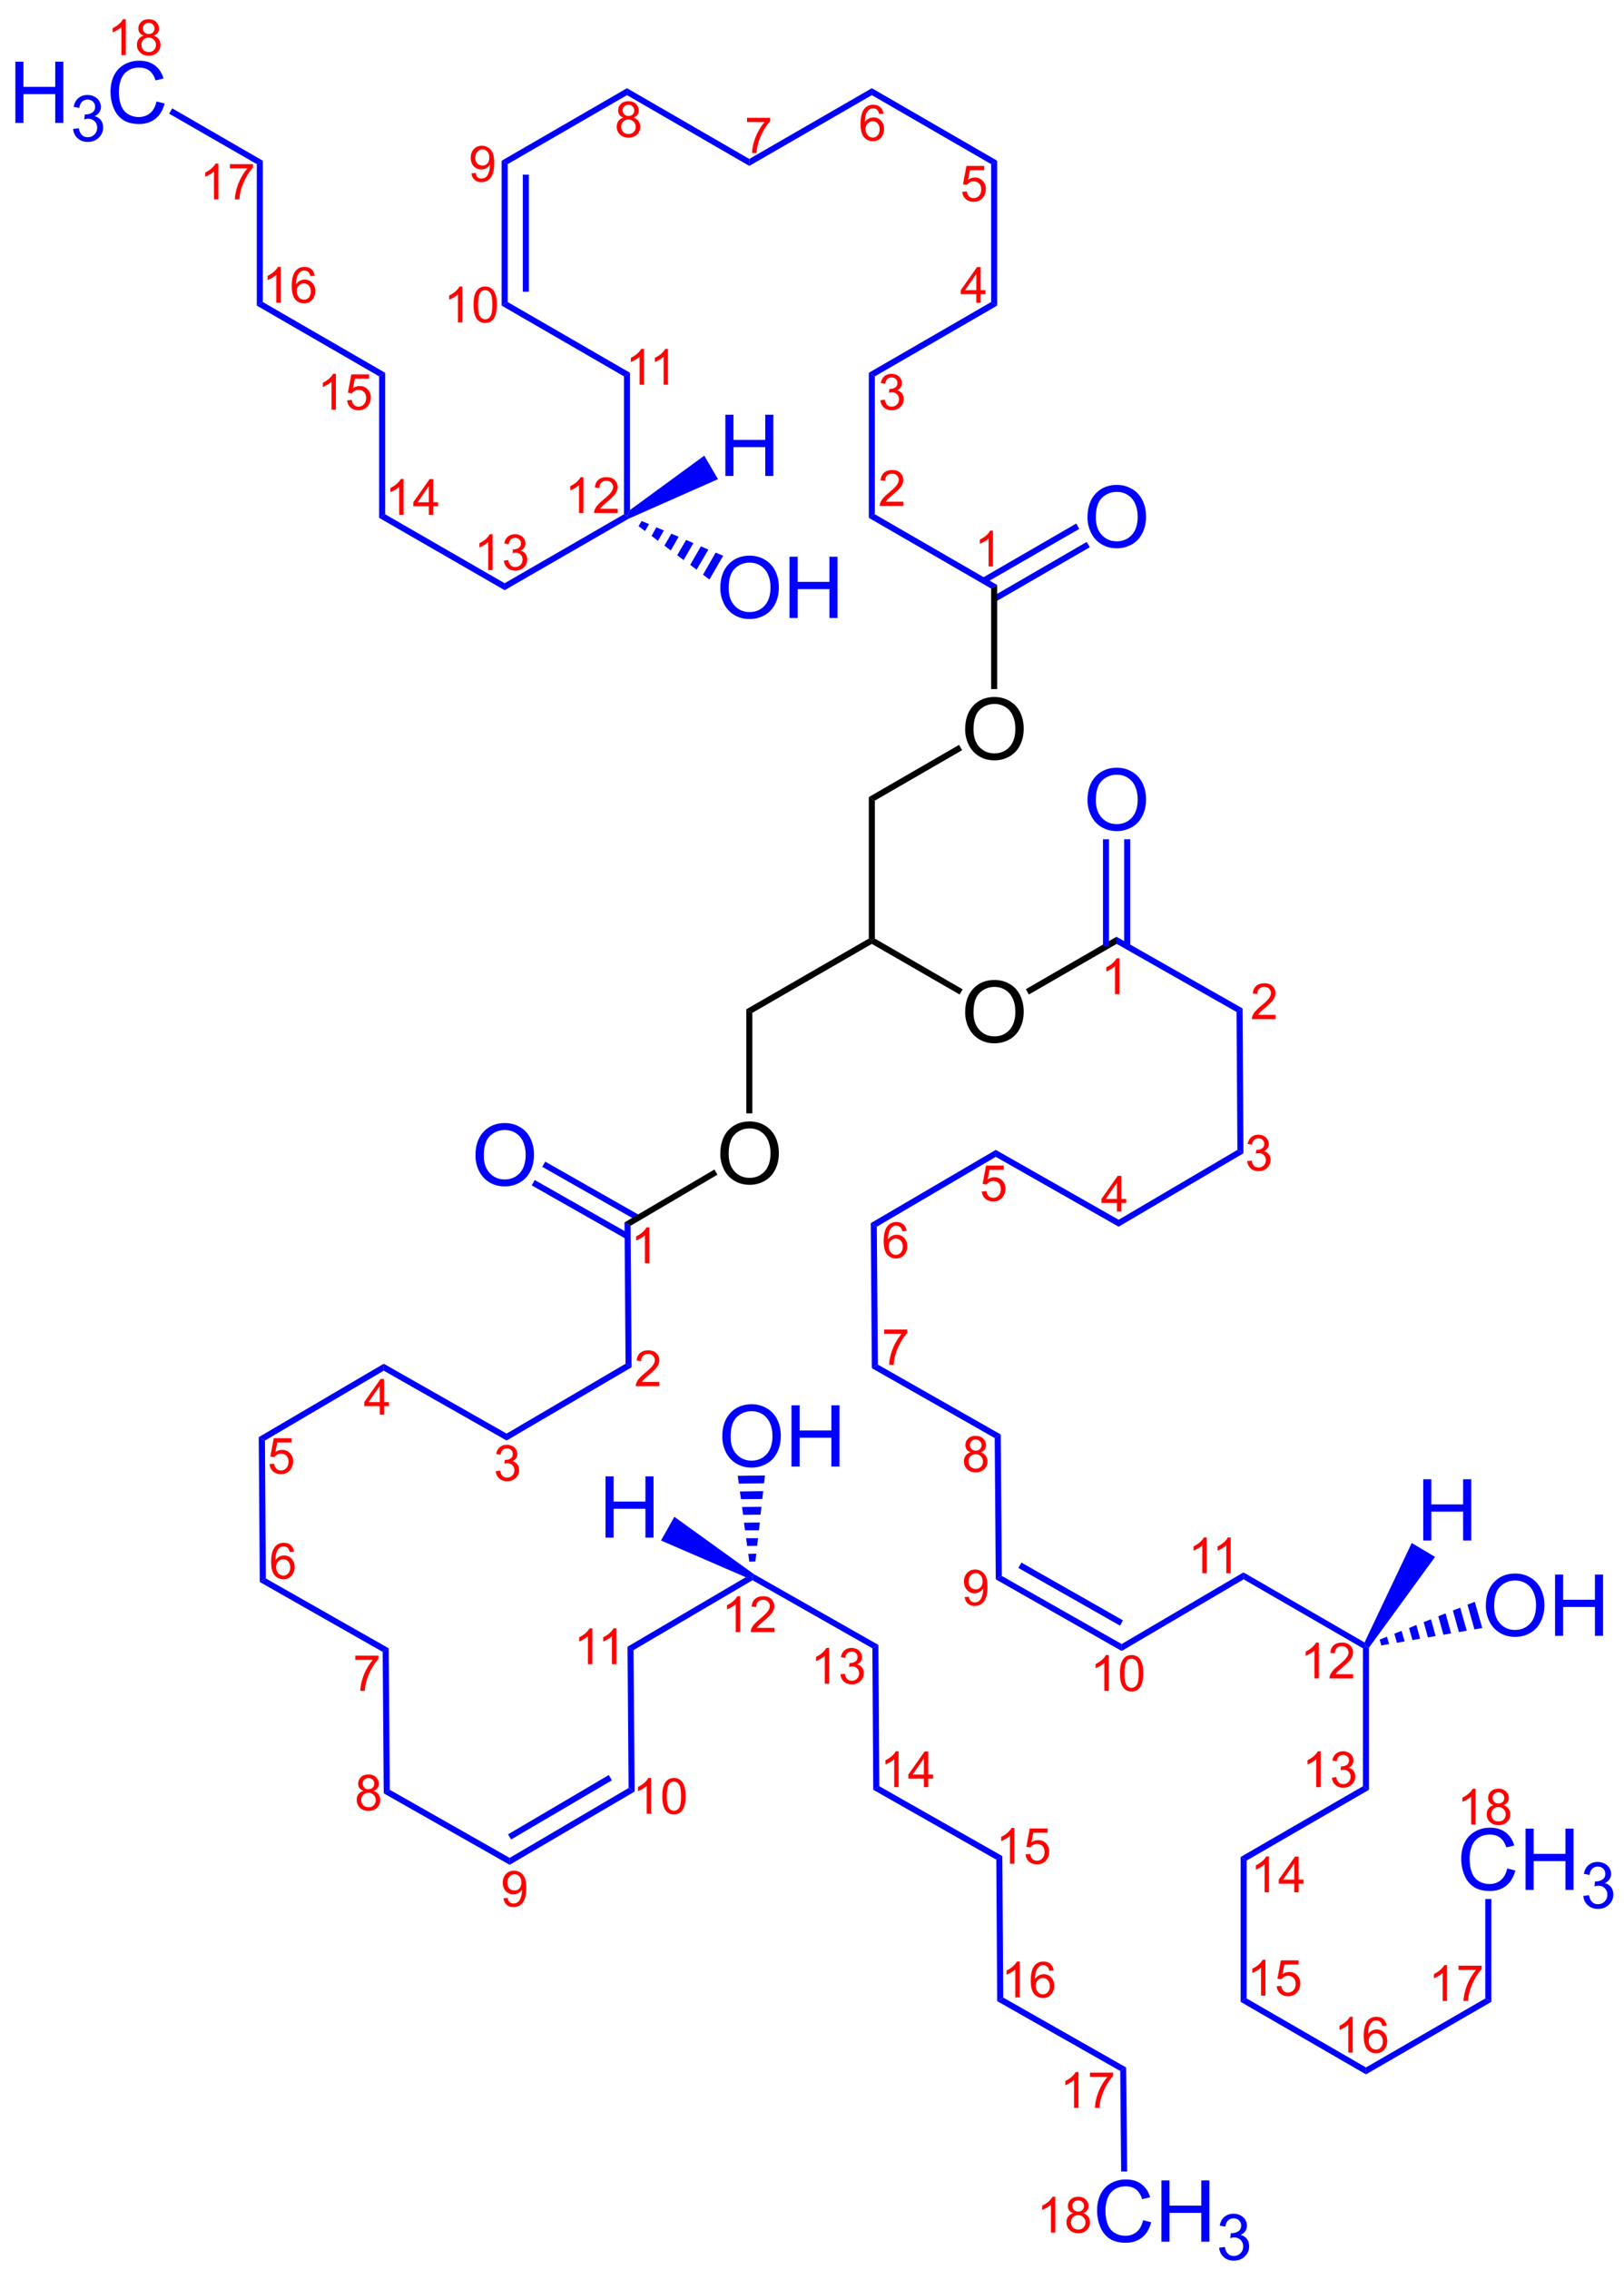 <?xml version="1.0" encoding="UTF-8"?>
<svg xmlns="http://www.w3.org/2000/svg" xmlns:xlink="http://www.w3.org/1999/xlink" width="456pt" height="637pt" viewBox="0 0 456 637" version="1.1">
<defs>
<g>
<symbol overflow="visible" id="glyph0-0">
<path style="stroke:none;" d="M 3 0 L 3 -15 L 15 -15 L 15 0 Z M 3.375 -0.375 L 14.625 -0.375 L 14.625 -14.625 L 3.375 -14.625 Z M 3.375 -0.375 "/>
</symbol>
<symbol overflow="visible" id="glyph0-1">
<path style="stroke:none;" d="M 1.156 -8.375 C 1.156 -11.219 1.922 -13.445 3.453 -15.062 C 4.984 -16.676 6.961 -17.484 9.391 -17.484 C 10.973 -17.484 12.398 -17.102 13.672 -16.344 C 14.953 -15.594 15.926 -14.535 16.594 -13.172 C 17.258 -11.816 17.594 -10.281 17.594 -8.562 C 17.594 -6.82 17.238 -5.266 16.531 -3.891 C 15.832 -2.516 14.836 -1.473 13.547 -0.766 C 12.254 -0.055 10.863 0.297 9.375 0.297 C 7.758 0.297 6.312 -0.094 5.031 -0.875 C 3.758 -1.656 2.797 -2.723 2.141 -4.078 C 1.484 -5.43 1.156 -6.863 1.156 -8.375 Z M 3.5 -8.328 C 3.5 -6.266 4.055 -4.633 5.172 -3.438 C 6.285 -2.25 7.68 -1.656 9.359 -1.656 C 11.078 -1.656 12.488 -2.254 13.594 -3.453 C 14.695 -4.66 15.25 -6.367 15.25 -8.578 C 15.25 -9.973 15.008 -11.191 14.531 -12.234 C 14.062 -13.285 13.367 -14.098 12.453 -14.672 C 11.547 -15.242 10.531 -15.531 9.406 -15.531 C 7.789 -15.531 6.398 -14.977 5.234 -13.875 C 4.078 -12.77 3.5 -10.922 3.5 -8.328 Z M 3.5 -8.328 "/>
</symbol>
<symbol overflow="visible" id="glyph0-2">
<path style="stroke:none;" d="M 1.922 0 L 1.922 -17.188 L 4.203 -17.188 L 4.203 -10.125 L 13.125 -10.125 L 13.125 -17.188 L 15.406 -17.188 L 15.406 0 L 13.125 0 L 13.125 -8.094 L 4.203 -8.094 L 4.203 0 Z M 1.922 0 "/>
</symbol>
<symbol overflow="visible" id="glyph0-3">
<path style="stroke:none;" d="M 14.109 -6.031 L 16.391 -5.453 C 15.91 -3.586 15.051 -2.16 13.812 -1.172 C 12.57 -0.191 11.055 0.297 9.266 0.297 C 7.422 0.297 5.914 -0.078 4.75 -0.828 C 3.594 -1.586 2.711 -2.68 2.109 -4.109 C 1.504 -5.547 1.203 -7.082 1.203 -8.719 C 1.203 -10.508 1.539 -12.07 2.219 -13.406 C 2.906 -14.738 3.879 -15.75 5.141 -16.438 C 6.398 -17.125 7.789 -17.469 9.312 -17.469 C 11.031 -17.469 12.473 -17.031 13.641 -16.156 C 14.816 -15.281 15.633 -14.051 16.094 -12.469 L 13.859 -11.938 C 13.453 -13.188 12.867 -14.098 12.109 -14.672 C 11.359 -15.242 10.41 -15.531 9.266 -15.531 C 7.941 -15.531 6.836 -15.211 5.953 -14.578 C 5.066 -13.941 4.441 -13.094 4.078 -12.031 C 3.723 -10.969 3.547 -9.867 3.547 -8.734 C 3.547 -7.273 3.754 -6 4.172 -4.906 C 4.598 -3.812 5.258 -2.992 6.156 -2.453 C 7.062 -1.922 8.035 -1.656 9.078 -1.656 C 10.359 -1.656 11.438 -2.02 12.312 -2.75 C 13.195 -3.488 13.797 -4.582 14.109 -6.031 Z M 14.109 -6.031 "/>
</symbol>
<symbol overflow="visible" id="glyph1-0">
<path style="stroke:none;" d="M 2.25 0 L 2.25 -11.25 L 11.25 -11.25 L 11.25 0 Z M 2.531 -0.281 L 10.969 -0.281 L 10.969 -10.969 L 2.531 -10.969 Z M 2.531 -0.281 "/>
</symbol>
<symbol overflow="visible" id="glyph1-1">
<path style="stroke:none;" d="M 0.75 -3.406 L 2.344 -3.609 C 2.52 -2.711 2.828 -2.066 3.266 -1.672 C 3.703 -1.273 4.234 -1.078 4.859 -1.078 C 5.609 -1.078 6.238 -1.332 6.75 -1.844 C 7.258 -2.363 7.516 -3.004 7.516 -3.766 C 7.516 -4.492 7.273 -5.094 6.797 -5.562 C 6.328 -6.039 5.727 -6.281 5 -6.281 C 4.695 -6.281 4.32 -6.219 3.875 -6.094 L 4.047 -7.484 C 4.148 -7.473 4.238 -7.469 4.312 -7.469 C 4.977 -7.469 5.582 -7.645 6.125 -8 C 6.664 -8.352 6.938 -8.895 6.938 -9.625 C 6.938 -10.207 6.738 -10.688 6.344 -11.062 C 5.945 -11.445 5.441 -11.641 4.828 -11.641 C 4.211 -11.641 3.695 -11.445 3.281 -11.062 C 2.875 -10.676 2.613 -10.094 2.5 -9.312 L 0.922 -9.594 C 1.109 -10.656 1.547 -11.477 2.234 -12.062 C 2.922 -12.645 3.773 -12.938 4.797 -12.938 C 5.492 -12.938 6.141 -12.785 6.734 -12.484 C 7.328 -12.18 7.781 -11.77 8.094 -11.25 C 8.406 -10.727 8.562 -10.176 8.562 -9.594 C 8.562 -9.031 8.41 -8.52 8.109 -8.062 C 7.816 -7.613 7.375 -7.254 6.781 -6.984 C 7.539 -6.805 8.129 -6.438 8.547 -5.875 C 8.973 -5.32 9.188 -4.633 9.188 -3.812 C 9.188 -2.688 8.773 -1.727 7.953 -0.938 C 7.141 -0.156 6.109 0.234 4.859 0.234 C 3.723 0.234 2.781 -0.102 2.031 -0.781 C 1.289 -1.457 0.863 -2.332 0.75 -3.406 Z M 0.75 -3.406 "/>
</symbol>
<symbol overflow="visible" id="glyph2-0">
<path style="stroke:none;" d="M 1.75 0 L 1.75 -8.75 L 8.75 -8.75 L 8.75 0 Z M 1.969 -0.219 L 8.531 -0.219 L 8.531 -8.531 L 1.969 -8.531 Z M 1.969 -0.219 "/>
</symbol>
<symbol overflow="visible" id="glyph2-1">
<path style="stroke:none;" d="M 6.969 -7.562 L 5.75 -7.469 C 5.633 -7.957 5.477 -8.312 5.281 -8.531 C 4.945 -8.875 4.535 -9.047 4.047 -9.047 C 3.648 -9.047 3.305 -8.938 3.016 -8.719 C 2.629 -8.438 2.32 -8.023 2.094 -7.484 C 1.875 -6.941 1.758 -6.172 1.75 -5.172 C 2.039 -5.617 2.398 -5.953 2.828 -6.172 C 3.266 -6.391 3.719 -6.5 4.188 -6.5 C 5.008 -6.5 5.707 -6.195 6.281 -5.594 C 6.852 -4.988 7.141 -4.207 7.141 -3.25 C 7.141 -2.625 7.004 -2.039 6.734 -1.5 C 6.461 -0.957 6.086 -0.539 5.609 -0.25 C 5.141 0.031 4.602 0.172 4 0.172 C 2.977 0.172 2.145 -0.203 1.5 -0.953 C 0.852 -1.711 0.531 -2.957 0.531 -4.688 C 0.531 -6.625 0.883 -8.035 1.594 -8.922 C 2.219 -9.68 3.062 -10.062 4.125 -10.062 C 4.914 -10.062 5.562 -9.836 6.062 -9.391 C 6.562 -8.953 6.863 -8.344 6.969 -7.562 Z M 1.938 -3.25 C 1.938 -2.82 2.023 -2.414 2.203 -2.031 C 2.391 -1.645 2.645 -1.348 2.969 -1.141 C 3.289 -0.941 3.629 -0.844 3.984 -0.844 C 4.504 -0.844 4.953 -1.051 5.328 -1.469 C 5.703 -1.883 5.891 -2.453 5.891 -3.172 C 5.891 -3.867 5.703 -4.414 5.328 -4.812 C 4.961 -5.219 4.5 -5.422 3.938 -5.422 C 3.383 -5.422 2.91 -5.219 2.516 -4.812 C 2.129 -4.414 1.938 -3.895 1.938 -3.25 Z M 1.938 -3.25 "/>
</symbol>
<symbol overflow="visible" id="glyph2-2">
<path style="stroke:none;" d="M 0.578 -2.625 L 1.875 -2.734 C 1.969 -2.109 2.188 -1.633 2.531 -1.312 C 2.883 -1 3.305 -0.844 3.797 -0.844 C 4.391 -0.844 4.891 -1.066 5.297 -1.516 C 5.711 -1.961 5.922 -2.551 5.922 -3.281 C 5.922 -3.988 5.723 -4.547 5.328 -4.953 C 4.93 -5.359 4.414 -5.562 3.781 -5.562 C 3.383 -5.562 3.023 -5.469 2.703 -5.281 C 2.391 -5.102 2.141 -4.875 1.953 -4.594 L 0.797 -4.734 L 1.766 -9.891 L 6.75 -9.891 L 6.75 -8.703 L 2.75 -8.703 L 2.219 -6.016 C 2.82 -6.43 3.453 -6.641 4.109 -6.641 C 4.984 -6.641 5.719 -6.336 6.312 -5.734 C 6.914 -5.129 7.219 -4.348 7.219 -3.391 C 7.219 -2.484 6.957 -1.703 6.438 -1.047 C 5.789 -0.234 4.91 0.172 3.797 0.172 C 2.891 0.172 2.145 -0.082 1.562 -0.594 C 0.988 -1.102 0.66 -1.781 0.578 -2.625 Z M 0.578 -2.625 "/>
</symbol>
<symbol overflow="visible" id="glyph2-3">
<path style="stroke:none;" d="M 4.531 0 L 4.531 -2.406 L 0.172 -2.406 L 0.172 -3.531 L 4.75 -10.016 L 5.75 -10.016 L 5.75 -3.531 L 7.109 -3.531 L 7.109 -2.406 L 5.75 -2.406 L 5.75 0 Z M 4.531 -3.531 L 4.531 -8.047 L 1.391 -3.531 Z M 4.531 -3.531 "/>
</symbol>
<symbol overflow="visible" id="glyph2-4">
<path style="stroke:none;" d="M 0.594 -2.641 L 1.812 -2.812 C 1.957 -2.113 2.195 -1.609 2.531 -1.297 C 2.875 -0.992 3.289 -0.844 3.781 -0.844 C 4.363 -0.844 4.852 -1.039 5.25 -1.438 C 5.645 -1.844 5.844 -2.344 5.844 -2.938 C 5.844 -3.5 5.656 -3.961 5.281 -4.328 C 4.914 -4.691 4.453 -4.875 3.891 -4.875 C 3.648 -4.875 3.359 -4.832 3.016 -4.75 L 3.156 -5.828 C 3.238 -5.816 3.301 -5.812 3.344 -5.812 C 3.875 -5.812 4.348 -5.945 4.766 -6.219 C 5.18 -6.488 5.391 -6.91 5.391 -7.484 C 5.391 -7.93 5.238 -8.301 4.938 -8.594 C 4.633 -8.895 4.238 -9.047 3.75 -9.047 C 3.27 -9.047 2.867 -8.895 2.547 -8.594 C 2.234 -8.301 2.031 -7.852 1.938 -7.25 L 0.719 -7.469 C 0.863 -8.289 1.203 -8.926 1.734 -9.375 C 2.266 -9.832 2.926 -10.062 3.719 -10.062 C 4.27 -10.062 4.773 -9.941 5.234 -9.703 C 5.691 -9.473 6.039 -9.156 6.281 -8.75 C 6.531 -8.344 6.656 -7.91 6.656 -7.453 C 6.656 -7.023 6.539 -6.633 6.312 -6.281 C 6.082 -5.926 5.738 -5.641 5.281 -5.422 C 5.875 -5.285 6.332 -5.004 6.656 -4.578 C 6.988 -4.148 7.156 -3.609 7.156 -2.953 C 7.156 -2.078 6.832 -1.336 6.188 -0.734 C 5.551 -0.129 4.75 0.172 3.781 0.172 C 2.895 0.172 2.16 -0.086 1.578 -0.609 C 1.004 -1.129 0.676 -1.805 0.594 -2.641 Z M 0.594 -2.641 "/>
</symbol>
<symbol overflow="visible" id="glyph2-5">
<path style="stroke:none;" d="M 5.219 0 L 3.984 0 L 3.984 -7.844 C 3.691 -7.562 3.301 -7.273 2.812 -6.984 C 2.332 -6.703 1.906 -6.492 1.531 -6.359 L 1.531 -7.547 C 2.219 -7.867 2.816 -8.258 3.328 -8.719 C 3.848 -9.176 4.211 -9.625 4.422 -10.062 L 5.219 -10.062 Z M 5.219 0 "/>
</symbol>
<symbol overflow="visible" id="glyph2-6">
<path style="stroke:none;" d="M 0.578 -4.938 C 0.578 -6.125 0.695 -7.078 0.938 -7.797 C 1.188 -8.523 1.551 -9.082 2.031 -9.469 C 2.508 -9.863 3.113 -10.062 3.844 -10.062 C 4.383 -10.062 4.859 -9.953 5.266 -9.734 C 5.672 -9.516 6.004 -9.203 6.266 -8.797 C 6.535 -8.391 6.742 -7.895 6.891 -7.312 C 7.035 -6.727 7.109 -5.938 7.109 -4.938 C 7.109 -3.758 6.988 -2.812 6.75 -2.094 C 6.508 -1.375 6.148 -0.816 5.672 -0.422 C 5.191 -0.023 4.582 0.172 3.844 0.172 C 2.883 0.172 2.129 -0.176 1.578 -0.875 C 0.91 -1.707 0.578 -3.062 0.578 -4.938 Z M 1.844 -4.938 C 1.844 -3.289 2.035 -2.195 2.422 -1.656 C 2.805 -1.113 3.281 -0.844 3.844 -0.844 C 4.414 -0.844 4.895 -1.113 5.281 -1.656 C 5.664 -2.207 5.859 -3.301 5.859 -4.938 C 5.859 -6.594 5.664 -7.691 5.281 -8.234 C 4.895 -8.773 4.41 -9.047 3.828 -9.047 C 3.266 -9.047 2.816 -8.805 2.484 -8.328 C 2.055 -7.711 1.844 -6.582 1.844 -4.938 Z M 1.844 -4.938 "/>
</symbol>
<symbol overflow="visible" id="glyph2-7">
<path style="stroke:none;" d="M 0.766 -2.312 L 1.953 -2.422 C 2.047 -1.867 2.234 -1.469 2.516 -1.219 C 2.805 -0.969 3.172 -0.844 3.609 -0.844 C 3.984 -0.844 4.312 -0.926 4.594 -1.094 C 4.883 -1.27 5.117 -1.504 5.297 -1.797 C 5.484 -2.086 5.641 -2.477 5.766 -2.969 C 5.891 -3.457 5.953 -3.957 5.953 -4.469 C 5.953 -4.52 5.945 -4.602 5.938 -4.719 C 5.695 -4.32 5.363 -4 4.938 -3.75 C 4.508 -3.508 4.047 -3.391 3.547 -3.391 C 2.711 -3.391 2.008 -3.691 1.438 -4.297 C 0.863 -4.898 0.578 -5.691 0.578 -6.672 C 0.578 -7.691 0.875 -8.508 1.469 -9.125 C 2.07 -9.75 2.828 -10.062 3.734 -10.062 C 4.379 -10.062 4.973 -9.883 5.516 -9.531 C 6.055 -9.188 6.469 -8.688 6.75 -8.031 C 7.031 -7.383 7.172 -6.445 7.172 -5.219 C 7.172 -3.938 7.031 -2.914 6.75 -2.156 C 6.477 -1.395 6.066 -0.816 5.516 -0.422 C 4.961 -0.023 4.316 0.172 3.578 0.172 C 2.797 0.172 2.156 -0.047 1.656 -0.484 C 1.164 -0.922 0.867 -1.531 0.766 -2.312 Z M 5.797 -6.734 C 5.797 -7.441 5.609 -8.004 5.234 -8.422 C 4.859 -8.836 4.41 -9.047 3.891 -9.047 C 3.336 -9.047 2.859 -8.82 2.453 -8.375 C 2.047 -7.926 1.844 -7.348 1.844 -6.641 C 1.844 -6.004 2.035 -5.484 2.422 -5.078 C 2.805 -4.68 3.281 -4.484 3.844 -4.484 C 4.414 -4.484 4.883 -4.68 5.25 -5.078 C 5.613 -5.484 5.797 -6.035 5.797 -6.734 Z M 5.797 -6.734 "/>
</symbol>
<symbol overflow="visible" id="glyph2-8">
<path style="stroke:none;" d="M 2.469 -5.438 C 1.957 -5.625 1.578 -5.891 1.328 -6.234 C 1.086 -6.578 0.969 -6.992 0.969 -7.484 C 0.969 -8.211 1.227 -8.82 1.75 -9.312 C 2.281 -9.812 2.977 -10.062 3.844 -10.062 C 4.719 -10.062 5.422 -9.805 5.953 -9.297 C 6.492 -8.785 6.766 -8.164 6.766 -7.438 C 6.766 -6.977 6.641 -6.578 6.391 -6.234 C 6.148 -5.891 5.781 -5.625 5.281 -5.438 C 5.895 -5.238 6.363 -4.914 6.688 -4.469 C 7.008 -4.02 7.172 -3.484 7.172 -2.859 C 7.172 -2.004 6.867 -1.285 6.266 -0.703 C 5.66 -0.117 4.863 0.172 3.875 0.172 C 2.883 0.172 2.082 -0.117 1.469 -0.703 C 0.863 -1.297 0.562 -2.031 0.562 -2.906 C 0.562 -3.551 0.727 -4.094 1.062 -4.531 C 1.395 -4.977 1.863 -5.281 2.469 -5.438 Z M 2.234 -7.516 C 2.234 -7.047 2.383 -6.66 2.688 -6.359 C 2.988 -6.055 3.383 -5.906 3.875 -5.906 C 4.352 -5.906 4.742 -6.051 5.047 -6.344 C 5.348 -6.645 5.5 -7.016 5.5 -7.453 C 5.5 -7.898 5.344 -8.273 5.031 -8.578 C 4.719 -8.891 4.328 -9.047 3.859 -9.047 C 3.391 -9.047 3 -8.895 2.688 -8.594 C 2.383 -8.301 2.234 -7.941 2.234 -7.516 Z M 1.828 -2.891 C 1.828 -2.535 1.91 -2.191 2.078 -1.859 C 2.242 -1.535 2.488 -1.285 2.812 -1.109 C 3.145 -0.93 3.504 -0.844 3.891 -0.844 C 4.473 -0.844 4.953 -1.031 5.328 -1.406 C 5.711 -1.781 5.906 -2.258 5.906 -2.844 C 5.906 -3.438 5.707 -3.926 5.312 -4.312 C 4.926 -4.707 4.438 -4.906 3.844 -4.906 C 3.258 -4.906 2.773 -4.711 2.391 -4.328 C 2.016 -3.941 1.828 -3.461 1.828 -2.891 Z M 1.828 -2.891 "/>
</symbol>
<symbol overflow="visible" id="glyph2-9">
<path style="stroke:none;" d="M 0.656 -8.703 L 0.656 -9.891 L 7.156 -9.891 L 7.156 -8.938 C 6.508 -8.258 5.875 -7.359 5.25 -6.234 C 4.625 -5.109 4.141 -3.945 3.797 -2.75 C 3.555 -1.914 3.398 -1 3.328 0 L 2.062 0 C 2.07 -0.789 2.223 -1.742 2.516 -2.859 C 2.816 -3.973 3.242 -5.047 3.797 -6.078 C 4.359 -7.117 4.953 -7.992 5.578 -8.703 Z M 0.656 -8.703 "/>
</symbol>
<symbol overflow="visible" id="glyph2-10">
<path style="stroke:none;" d="M 7.047 -1.188 L 7.047 0 L 0.422 0 C 0.41 -0.289 0.457 -0.578 0.562 -0.859 C 0.738 -1.305 1.008 -1.75 1.375 -2.188 C 1.75 -2.625 2.285 -3.129 2.984 -3.703 C 4.078 -4.598 4.812 -5.305 5.188 -5.828 C 5.57 -6.348 5.766 -6.844 5.766 -7.312 C 5.766 -7.801 5.586 -8.211 5.234 -8.547 C 4.891 -8.879 4.441 -9.047 3.891 -9.047 C 3.297 -9.047 2.816 -8.867 2.453 -8.516 C 2.098 -8.16 1.922 -7.664 1.922 -7.031 L 0.656 -7.172 C 0.738 -8.109 1.062 -8.82 1.625 -9.312 C 2.195 -9.812 2.957 -10.062 3.906 -10.062 C 4.875 -10.062 5.633 -9.797 6.188 -9.266 C 6.75 -8.734 7.031 -8.07 7.031 -7.281 C 7.031 -6.875 6.945 -6.477 6.781 -6.094 C 6.625 -5.707 6.352 -5.301 5.969 -4.875 C 5.594 -4.445 4.961 -3.859 4.078 -3.109 C 3.336 -2.492 2.863 -2.07 2.656 -1.844 C 2.445 -1.625 2.273 -1.406 2.141 -1.188 Z M 7.047 -1.188 "/>
</symbol>
</g>
</defs>
<g id="surface1">
<path style=" stroke:none;fill-rule:nonzero;fill:rgb(0%,0%,100%);fill-opacity:1;" d="M 210.398 46.551 L 210.398 44.602 L 244.801 24.75 L 244.801 26.699 Z M 210.398 46.551 "/>
<path style=" stroke:none;fill-rule:nonzero;fill:rgb(0%,0%,100%);fill-opacity:1;" d="M 278.301 84.75 L 280 85.75 L 245.648 105.602 L 243.949 104.602 Z M 278.301 84.75 "/>
<path style=" stroke:none;fill-rule:nonzero;fill:rgb(0%,0%,100%);fill-opacity:1;" d="M 278.301 46.051 L 280 45.102 L 280 85.75 L 278.301 84.75 Z M 278.301 46.051 "/>
<path style=" stroke:none;fill-rule:nonzero;fill:rgb(0%,0%,100%);fill-opacity:1;" d="M 244.801 26.699 L 244.801 24.75 L 280 45.102 L 278.301 46.051 Z M 244.801 26.699 "/>
<path style=" stroke:none;fill-rule:nonzero;fill:rgb(0%,0%,100%);fill-opacity:1;" d="M 176.051 26.699 L 176.051 24.75 L 210.398 44.602 L 210.398 46.551 Z M 176.051 26.699 "/>
<path style=" stroke:none;fill-rule:nonzero;fill:rgb(0%,0%,100%);fill-opacity:1;" d="M 142.551 46.051 L 140.852 45.102 L 176.051 24.75 L 176.051 26.699 Z M 142.551 46.051 "/>
<path style=" stroke:none;fill-rule:nonzero;fill:rgb(0%,0%,100%);fill-opacity:1;" d="M 142.551 84.75 L 140.852 85.75 L 140.852 45.102 L 142.551 46.051 Z M 142.551 84.75 "/>
<path style=" stroke:none;fill-rule:nonzero;fill:rgb(0%,0%,100%);fill-opacity:1;" d="M 148.5 81.852 L 146.801 81.852 L 146.801 49 L 148.5 49 Z M 148.5 81.852 "/>
<path style=" stroke:none;fill-rule:nonzero;fill:rgb(0%,0%,100%);fill-opacity:1;" d="M 176.898 104.602 L 175.199 105.602 L 140.852 85.75 L 142.551 84.75 Z M 176.898 104.602 "/>
<g style="fill:rgb(0%,0%,100%);fill-opacity:1;">
  <use xlink:href="#glyph0-1" x="304.2" y="153.55"/>
</g>
<path style=" stroke:none;fill-rule:nonzero;fill:rgb(0%,0%,100%);fill-opacity:1;" d="M 245.648 144.301 L 243.949 145.301 L 243.949 104.602 L 245.648 105.602 Z M 245.648 144.301 "/>
<path style=" stroke:none;fill-rule:nonzero;fill:rgb(0%,0%,100%);fill-opacity:1;" d="M 280 164.148 L 278.301 165.148 L 243.949 145.301 L 245.648 144.301 Z M 280 164.148 "/>
<path style=" stroke:none;fill-rule:nonzero;fill:rgb(0%,0%,100%);fill-opacity:1;" d="M 302.199 146.898 L 303.051 148.398 L 276.602 163.648 L 275.75 162.199 Z M 302.199 146.898 "/>
<path style=" stroke:none;fill-rule:nonzero;fill:rgb(0%,0%,100%);fill-opacity:1;" d="M 305.148 152.051 L 306 153.551 L 279.602 168.801 L 278.75 167.352 Z M 305.148 152.051 "/>
<path style=" stroke:none;fill-rule:nonzero;fill:rgb(0%,0%,100%);fill-opacity:1;" d="M 141.699 163.648 L 141.699 165.602 L 106.449 145.301 L 108.148 144.301 Z M 141.699 163.648 "/>
<path style=" stroke:none;fill-rule:nonzero;fill:rgb(0%,0%,100%);fill-opacity:1;" d="M 175.199 144.301 L 176.051 144.801 L 176.5 145.551 L 141.699 165.602 L 141.699 163.648 Z M 175.199 144.301 "/>
<path style=" stroke:none;fill-rule:nonzero;fill:rgb(0%,0%,100%);fill-opacity:1;" d="M 175.199 105.602 L 176.898 104.602 L 176.898 143.102 L 176.051 144.801 L 175.199 144.301 Z M 175.199 105.602 "/>
<g style="fill:rgb(0%,0%,0%);fill-opacity:1;">
  <use xlink:href="#glyph0-1" x="269.85" y="213.05"/>
</g>
<path style=" stroke:none;fill-rule:nonzero;fill:rgb(0%,0%,0%);fill-opacity:1;" d="M 280 193.352 L 278.301 193.352 L 278.301 165.148 L 280 164.148 Z M 280 193.352 "/>
<g style="fill:rgb(0%,0%,100%);fill-opacity:1;">
  <use xlink:href="#glyph0-1" x="201.1" y="173.4"/>
  <use xlink:href="#glyph0-2" x="219.767" y="173.4"/>
</g>
<path style=" stroke:none;fill-rule:nonzero;fill:rgb(0%,0%,100%);fill-opacity:1;" d="M 203.051 155.949 L 199.199 162.602 L 197.398 161.25 L 200.949 155.051 Z M 203.051 155.949 "/>
<path style=" stroke:none;fill-rule:nonzero;fill:rgb(0%,0%,100%);fill-opacity:1;" d="M 198.898 154.199 L 195.602 159.852 L 193.801 158.5 L 196.801 153.301 Z M 198.898 154.199 "/>
<path style=" stroke:none;fill-rule:nonzero;fill:rgb(0%,0%,100%);fill-opacity:1;" d="M 194.699 152.398 L 191.949 157.148 L 190.148 155.801 L 192.648 151.5 Z M 194.699 152.398 "/>
<path style=" stroke:none;fill-rule:nonzero;fill:rgb(0%,0%,100%);fill-opacity:1;" d="M 190.551 150.602 L 188.352 154.449 L 186.551 153.102 L 188.5 149.75 Z M 190.551 150.602 "/>
<path style=" stroke:none;fill-rule:nonzero;fill:rgb(0%,0%,100%);fill-opacity:1;" d="M 186.398 148.852 L 184.75 151.75 L 182.949 150.352 L 184.301 147.949 Z M 186.398 148.852 "/>
<path style=" stroke:none;fill-rule:nonzero;fill:rgb(0%,0%,100%);fill-opacity:1;" d="M 182.25 147.051 L 181.102 149 L 179.301 147.648 L 180.148 146.199 Z M 182.25 147.051 "/>
<g style="fill:rgb(0%,0%,100%);fill-opacity:1;">
  <use xlink:href="#glyph0-2" x="201.75" y="133.55"/>
</g>
<path style=" stroke:none;fill-rule:nonzero;fill:rgb(0%,0%,100%);fill-opacity:1;" d="M 197.75 127.852 L 201.602 134.449 L 176.5 145.551 L 176.051 144.801 L 176.898 143.102 Z M 197.75 127.852 "/>
<path style=" stroke:none;fill-rule:nonzero;fill:rgb(0%,0%,100%);fill-opacity:1;" d="M 109.148 462.5 L 107.449 463.5 L 72.949 443.898 L 74.648 442.898 Z M 109.148 462.5 "/>
<path style=" stroke:none;fill-rule:nonzero;fill:rgb(0%,0%,100%);fill-opacity:1;" d="M 107.75 384.602 L 107.75 382.648 L 142.25 402.25 L 142.25 404.199 Z M 107.75 384.602 "/>
<path style=" stroke:none;fill-rule:nonzero;fill:rgb(0%,0%,100%);fill-opacity:1;" d="M 74.398 404.199 L 72.648 403.25 L 107.75 382.648 L 107.75 384.602 Z M 74.398 404.199 "/>
<path style=" stroke:none;fill-rule:nonzero;fill:rgb(0%,0%,100%);fill-opacity:1;" d="M 74.648 442.898 L 72.949 443.898 L 72.648 403.25 L 74.398 404.199 Z M 74.648 442.898 "/>
<path style=" stroke:none;fill-rule:nonzero;fill:rgb(0%,0%,100%);fill-opacity:1;" d="M 109.449 502.199 L 107.75 503.199 L 107.449 463.5 L 109.148 462.5 Z M 109.449 502.199 "/>
<path style=" stroke:none;fill-rule:nonzero;fill:rgb(0%,0%,100%);fill-opacity:1;" d="M 143.102 521.301 L 143.102 523.25 L 107.75 503.199 L 109.449 502.199 Z M 143.102 521.301 "/>
<path style=" stroke:none;fill-rule:nonzero;fill:rgb(0%,0%,100%);fill-opacity:1;" d="M 176.5 501.699 L 178.199 502.699 L 143.102 523.25 L 143.102 521.301 Z M 176.5 501.699 "/>
<path style=" stroke:none;fill-rule:nonzero;fill:rgb(0%,0%,100%);fill-opacity:1;" d="M 170.949 498.051 L 171.801 499.551 L 143.5 516.148 L 142.648 514.699 Z M 170.949 498.051 "/>
<path style=" stroke:none;fill-rule:nonzero;fill:rgb(0%,0%,100%);fill-opacity:1;" d="M 176.199 462.051 L 177.898 463 L 178.199 502.699 L 176.5 501.699 Z M 176.199 462.051 "/>
<g style="fill:rgb(0%,0%,100%);fill-opacity:1;">
  <use xlink:href="#glyph0-1" x="132.35" y="332.6"/>
</g>
<path style=" stroke:none;fill-rule:nonzero;fill:rgb(0%,0%,100%);fill-opacity:1;" d="M 175.648 382.648 L 177.352 383.648 L 142.25 404.199 L 142.25 402.25 Z M 175.648 382.648 "/>
<path style=" stroke:none;fill-rule:nonzero;fill:rgb(0%,0%,100%);fill-opacity:1;" d="M 175.352 343 L 177.051 343.949 L 177.352 383.648 L 175.648 382.648 Z M 175.352 343 "/>
<path style=" stroke:none;fill-rule:nonzero;fill:rgb(0%,0%,100%);fill-opacity:1;" d="M 149.301 332.602 L 150.148 331.102 L 176.648 346.148 L 175.801 347.648 Z M 149.301 332.602 "/>
<path style=" stroke:none;fill-rule:nonzero;fill:rgb(0%,0%,100%);fill-opacity:1;" d="M 152.25 327.398 L 153.102 325.949 L 179.602 341 L 178.75 342.449 Z M 152.25 327.398 "/>
<path style=" stroke:none;fill-rule:nonzero;fill:rgb(0%,0%,100%);fill-opacity:1;" d="M 244.949 462.5 L 246.648 461.551 L 246.898 501.199 L 245.199 502.199 Z M 244.949 462.5 "/>
<path style=" stroke:none;fill-rule:nonzero;fill:rgb(0%,0%,100%);fill-opacity:1;" d="M 211.301 443.398 L 211.301 442.449 L 211.699 441.699 L 246.648 461.551 L 244.949 462.5 Z M 211.301 443.398 "/>
<path style=" stroke:none;fill-rule:nonzero;fill:rgb(0%,0%,100%);fill-opacity:1;" d="M 177.898 463 L 176.199 462.051 L 209.398 442.551 L 211.301 442.449 L 211.301 443.398 Z M 177.898 463 "/>
<path style=" stroke:none;fill-rule:nonzero;fill:rgb(0%,0%,0%);fill-opacity:1;" d="M 200.602 328.148 L 201.449 329.602 L 177.051 343.949 L 175.352 343 Z M 200.602 328.148 "/>
<g style="fill:rgb(0%,0%,100%);fill-opacity:1;">
  <use xlink:href="#glyph0-1" x="201.65" y="411.5"/>
  <use xlink:href="#glyph0-2" x="220.317" y="411.5"/>
</g>
<path style=" stroke:none;fill-rule:nonzero;fill:rgb(0%,0%,100%);fill-opacity:1;" d="M 207.148 414.102 L 214.801 414 L 214.551 416.199 L 207.449 416.301 Z M 207.148 414.102 "/>
<path style=" stroke:none;fill-rule:nonzero;fill:rgb(0%,0%,100%);fill-opacity:1;" d="M 207.75 418.5 L 214.301 418.398 L 214.051 420.602 L 208.051 420.648 Z M 207.75 418.5 "/>
<path style=" stroke:none;fill-rule:nonzero;fill:rgb(0%,0%,100%);fill-opacity:1;" d="M 208.352 422.852 L 213.801 422.801 L 213.551 425 L 208.648 425.051 Z M 208.352 422.852 "/>
<path style=" stroke:none;fill-rule:nonzero;fill:rgb(0%,0%,100%);fill-opacity:1;" d="M 208.898 427.25 L 213.352 427.199 L 213.102 429.398 L 209.199 429.398 Z M 208.898 427.25 "/>
<path style=" stroke:none;fill-rule:nonzero;fill:rgb(0%,0%,100%);fill-opacity:1;" d="M 209.5 431.602 L 212.852 431.602 L 212.602 433.75 L 209.801 433.801 Z M 209.5 431.602 "/>
<path style=" stroke:none;fill-rule:nonzero;fill:rgb(0%,0%,100%);fill-opacity:1;" d="M 210.102 436 L 212.352 435.949 L 212.102 438.148 L 210.398 438.199 Z M 210.102 436 "/>
<path style=" stroke:none;fill-rule:nonzero;fill:rgb(0%,0%,100%);fill-opacity:1;" d="M 245.199 502.199 L 246.898 501.199 L 281.449 520.801 L 279.75 521.801 Z M 245.199 502.199 "/>
<path style=" stroke:none;fill-rule:nonzero;fill:rgb(0%,0%,100%);fill-opacity:1;" d="M 279.75 521.801 L 281.449 520.801 L 281.699 560.5 L 280 561.5 Z M 279.75 521.801 "/>
<path style=" stroke:none;fill-rule:nonzero;fill:rgb(0%,0%,100%);fill-opacity:1;" d="M 280 561.5 L 281.699 560.5 L 316.199 580.102 L 314.551 581.102 Z M 280 561.5 "/>
<g style="fill:rgb(0%,0%,100%);fill-opacity:1;">
  <use xlink:href="#glyph0-3" x="306.85" y="629"/>
  <use xlink:href="#glyph0-2" x="324.183" y="629"/>
</g>
<g style="fill:rgb(0%,0%,100%);fill-opacity:1;">
  <use xlink:href="#glyph1-1" x="341.564" y="634.086"/>
</g>
<path style=" stroke:none;fill-rule:nonzero;fill:rgb(0%,0%,100%);fill-opacity:1;" d="M 314.551 581.102 L 316.199 580.102 L 316.5 609.301 L 314.801 609.301 Z M 314.551 581.102 "/>
<g style="fill:rgb(0%,0%,100%);fill-opacity:1;">
  <use xlink:href="#glyph0-2" x="168.1" y="431.45"/>
</g>
<path style=" stroke:none;fill-rule:nonzero;fill:rgb(0%,0%,100%);fill-opacity:1;" d="M 185.602 432.25 L 189.352 425.602 L 211.699 441.699 L 211.301 442.449 L 209.398 442.551 Z M 185.602 432.25 "/>
<path style=" stroke:none;fill-rule:nonzero;fill:rgb(0%,0%,0%);fill-opacity:1;" d="M 245.648 224.648 L 243.949 223.648 L 269.301 209 L 270.148 210.5 Z M 245.648 224.648 "/>
<path style=" stroke:none;fill-rule:nonzero;fill:rgb(0%,0%,0%);fill-opacity:1;" d="M 245.648 263.352 L 244.801 263.852 L 243.949 263.352 L 243.949 223.648 L 245.648 224.648 Z M 245.648 263.352 "/>
<g style="fill:rgb(0%,0%,0%);fill-opacity:1;">
  <use xlink:href="#glyph0-1" x="269.85" y="292.45"/>
</g>
<path style=" stroke:none;fill-rule:nonzero;fill:rgb(0%,0%,0%);fill-opacity:1;" d="M 270.301 277.602 L 269.449 279.051 L 244.801 264.852 L 244.801 263.852 L 245.648 263.352 Z M 270.301 277.602 "/>
<path style=" stroke:none;fill-rule:nonzero;fill:rgb(0%,0%,0%);fill-opacity:1;" d="M 211.25 284.199 L 209.551 283.199 L 243.949 263.352 L 244.801 263.852 L 244.801 264.852 Z M 211.25 284.199 "/>
<g style="fill:rgb(0%,0%,0%);fill-opacity:1;">
  <use xlink:href="#glyph0-1" x="201.1" y="332.15"/>
</g>
<path style=" stroke:none;fill-rule:nonzero;fill:rgb(0%,0%,0%);fill-opacity:1;" d="M 211.25 312.398 L 209.551 312.398 L 209.551 283.199 L 211.25 284.199 Z M 211.25 312.398 "/>
<path style=" stroke:none;fill-rule:nonzero;fill:rgb(0%,0%,0%);fill-opacity:1;" d="M 313.5 262.852 L 313.551 264.852 L 288.898 279.051 L 288.051 277.551 Z M 313.5 262.852 "/>
<path style=" stroke:none;fill-rule:nonzero;fill:rgb(0%,0%,100%);fill-opacity:1;" d="M 106.449 105.602 L 108.148 104.602 L 108.148 144.301 L 106.449 145.301 Z M 106.449 105.602 "/>
<path style=" stroke:none;fill-rule:nonzero;fill:rgb(0%,0%,100%);fill-opacity:1;" d="M 72.102 85.75 L 73.801 84.75 L 108.148 104.602 L 106.449 105.602 Z M 72.102 85.75 "/>
<path style=" stroke:none;fill-rule:nonzero;fill:rgb(0%,0%,100%);fill-opacity:1;" d="M 72.102 46.051 L 73.801 45.102 L 73.801 84.75 L 72.102 85.75 Z M 72.102 46.051 "/>
<g style="fill:rgb(0%,0%,100%);fill-opacity:1;">
  <use xlink:href="#glyph0-2" x="2.388" y="34.5"/>
</g>
<g style="fill:rgb(0%,0%,100%);fill-opacity:1;">
  <use xlink:href="#glyph1-1" x="19.77" y="39.586"/>
</g>
<g style="fill:rgb(0%,0%,100%);fill-opacity:1;">
  <use xlink:href="#glyph0-3" x="29.83" y="34.5"/>
</g>
<path style=" stroke:none;fill-rule:nonzero;fill:rgb(0%,0%,100%);fill-opacity:1;" d="M 47.5 31.898 L 48.352 30.398 L 73.801 45.102 L 72.102 46.051 Z M 47.5 31.898 "/>
<path style=" stroke:none;fill-rule:nonzero;fill:rgb(0%,0%,100%);fill-opacity:1;" d="M 281 402.5 L 279.301 403.5 L 244.801 383.898 L 246.5 382.898 Z M 281 402.5 "/>
<path style=" stroke:none;fill-rule:nonzero;fill:rgb(0%,0%,100%);fill-opacity:1;" d="M 279.602 324.602 L 279.602 322.648 L 314.102 342.25 L 314.102 344.199 Z M 279.602 324.602 "/>
<path style=" stroke:none;fill-rule:nonzero;fill:rgb(0%,0%,100%);fill-opacity:1;" d="M 246.199 344.199 L 244.5 343.199 L 279.602 322.648 L 279.602 324.602 Z M 246.199 344.199 "/>
<path style=" stroke:none;fill-rule:nonzero;fill:rgb(0%,0%,100%);fill-opacity:1;" d="M 246.5 382.898 L 244.801 383.898 L 244.5 343.199 L 246.199 344.199 Z M 246.5 382.898 "/>
<path style=" stroke:none;fill-rule:nonzero;fill:rgb(0%,0%,100%);fill-opacity:1;" d="M 281.301 442.199 L 279.602 443.148 L 279.301 403.5 L 281 402.5 Z M 281.301 442.199 "/>
<path style=" stroke:none;fill-rule:nonzero;fill:rgb(0%,0%,100%);fill-opacity:1;" d="M 314.949 461.301 L 314.949 463.25 L 279.602 443.148 L 281.301 442.199 Z M 314.949 461.301 "/>
<path style=" stroke:none;fill-rule:nonzero;fill:rgb(0%,0%,100%);fill-opacity:1;" d="M 315.301 454.648 L 314.5 456.148 L 285.949 439.949 L 286.801 438.449 Z M 315.301 454.648 "/>
<path style=" stroke:none;fill-rule:nonzero;fill:rgb(0%,0%,100%);fill-opacity:1;" d="M 349.148 441.199 L 349.199 443.148 L 314.949 463.25 L 314.949 461.301 Z M 349.148 441.199 "/>
<path style=" stroke:none;fill-rule:nonzero;fill:rgb(0%,0%,100%);fill-opacity:1;" d="M 347.449 322.648 L 349.148 323.602 L 314.102 344.199 L 314.102 342.25 Z M 347.449 322.648 "/>
<path style=" stroke:none;fill-rule:nonzero;fill:rgb(0%,0%,100%);fill-opacity:1;" d="M 347.199 283.949 L 348.898 282.949 L 349.148 323.602 L 347.449 322.648 Z M 347.199 283.949 "/>
<path style=" stroke:none;fill-rule:nonzero;fill:rgb(0%,0%,100%);fill-opacity:1;" d="M 313.551 264.852 L 313.5 262.852 L 348.898 282.949 L 347.199 283.949 Z M 313.551 264.852 "/>
<g style="fill:rgb(0%,0%,100%);fill-opacity:1;">
  <use xlink:href="#glyph0-1" x="304.2" y="232.9"/>
</g>
<path style=" stroke:none;fill-rule:nonzero;fill:rgb(0%,0%,100%);fill-opacity:1;" d="M 309.699 235.5 L 311.398 235.5 L 311.398 265.551 L 309.699 265.551 Z M 309.699 235.5 "/>
<path style=" stroke:none;fill-rule:nonzero;fill:rgb(0%,0%,100%);fill-opacity:1;" d="M 315.648 235.5 L 317.352 235.5 L 317.352 265.551 L 315.648 265.551 Z M 315.648 235.5 "/>
<g style="fill:rgb(100%,0%,0%);fill-opacity:1;">
  <use xlink:href="#glyph2-1" x="75.6" y="442.95"/>
</g>
<g style="fill:rgb(100%,0%,0%);fill-opacity:1;">
  <use xlink:href="#glyph2-2" x="75.1" y="413.45"/>
</g>
<g style="fill:rgb(100%,0%,0%);fill-opacity:1;">
  <use xlink:href="#glyph2-3" x="102.1" y="396.95"/>
</g>
<g style="fill:rgb(100%,0%,0%);fill-opacity:1;">
  <use xlink:href="#glyph2-4" x="138.6" y="415.45"/>
</g>
<g style="fill:rgb(100%,0%,0%);fill-opacity:1;">
  <use xlink:href="#glyph2-5" x="177.6" y="508.95"/>
  <use xlink:href="#glyph2-6" x="185.387" y="508.95"/>
</g>
<g style="fill:rgb(100%,0%,0%);fill-opacity:1;">
  <use xlink:href="#glyph2-7" x="140.6" y="534.95"/>
</g>
<g style="fill:rgb(100%,0%,0%);fill-opacity:1;">
  <use xlink:href="#glyph2-8" x="99.6" y="507.95"/>
</g>
<g style="fill:rgb(100%,0%,0%);fill-opacity:1;">
  <use xlink:href="#glyph2-9" x="99.1" y="474.45"/>
</g>
<g style="fill:rgb(100%,0%,0%);fill-opacity:1;">
  <use xlink:href="#glyph2-10" x="178.1" y="388.95"/>
</g>
<g style="fill:rgb(100%,0%,0%);fill-opacity:1;">
  <use xlink:href="#glyph2-5" x="177.1" y="354.45"/>
</g>
<g style="fill:rgb(100%,0%,0%);fill-opacity:1;">
  <use xlink:href="#glyph2-5" x="281.1" y="560.45"/>
  <use xlink:href="#glyph2-1" x="288.887" y="560.45"/>
</g>
<g style="fill:rgb(100%,0%,0%);fill-opacity:1;">
  <use xlink:href="#glyph2-5" x="279.6" y="522.95"/>
  <use xlink:href="#glyph2-2" x="287.387" y="522.95"/>
</g>
<g style="fill:rgb(100%,0%,0%);fill-opacity:1;">
  <use xlink:href="#glyph2-5" x="247.1" y="501.45"/>
  <use xlink:href="#glyph2-3" x="254.887" y="501.45"/>
</g>
<g style="fill:rgb(100%,0%,0%);fill-opacity:1;">
  <use xlink:href="#glyph2-5" x="227.6" y="472.45"/>
  <use xlink:href="#glyph2-4" x="235.387" y="472.45"/>
</g>
<g style="fill:rgb(100%,0%,0%);fill-opacity:1;">
  <use xlink:href="#glyph2-5" x="291.1" y="626.45"/>
  <use xlink:href="#glyph2-8" x="298.887" y="626.45"/>
</g>
<g style="fill:rgb(100%,0%,0%);fill-opacity:1;">
  <use xlink:href="#glyph2-5" x="297.6" y="591.45"/>
  <use xlink:href="#glyph2-9" x="305.387" y="591.45"/>
</g>
<g style="fill:rgb(100%,0%,0%);fill-opacity:1;">
  <use xlink:href="#glyph2-5" x="202.6" y="457.95"/>
  <use xlink:href="#glyph2-10" x="210.387" y="457.95"/>
</g>
<g style="fill:rgb(100%,0%,0%);fill-opacity:1;">
  <use xlink:href="#glyph2-5" x="161.1" y="466.95"/>
  <use xlink:href="#glyph2-5" x="167.847" y="466.95"/>
</g>
<g style="fill:rgb(100%,0%,0%);fill-opacity:1;">
  <use xlink:href="#glyph2-1" x="247.6" y="352.95"/>
</g>
<g style="fill:rgb(100%,0%,0%);fill-opacity:1;">
  <use xlink:href="#glyph2-2" x="275.1" y="336.95"/>
</g>
<g style="fill:rgb(100%,0%,0%);fill-opacity:1;">
  <use xlink:href="#glyph2-3" x="309.1" y="339.95"/>
</g>
<g style="fill:rgb(100%,0%,0%);fill-opacity:1;">
  <use xlink:href="#glyph2-4" x="349.6" y="328.45"/>
</g>
<g style="fill:rgb(100%,0%,0%);fill-opacity:1;">
  <use xlink:href="#glyph2-5" x="306.1" y="474.45"/>
  <use xlink:href="#glyph2-6" x="313.887" y="474.45"/>
</g>
<g style="fill:rgb(100%,0%,0%);fill-opacity:1;">
  <use xlink:href="#glyph2-7" x="270.1" y="450.45"/>
</g>
<g style="fill:rgb(100%,0%,0%);fill-opacity:1;">
  <use xlink:href="#glyph2-8" x="270.1" y="412.95"/>
</g>
<g style="fill:rgb(100%,0%,0%);fill-opacity:1;">
  <use xlink:href="#glyph2-9" x="247.6" y="382.95"/>
</g>
<g style="fill:rgb(100%,0%,0%);fill-opacity:1;">
  <use xlink:href="#glyph2-10" x="351.1" y="285.95"/>
</g>
<g style="fill:rgb(100%,0%,0%);fill-opacity:1;">
  <use xlink:href="#glyph2-5" x="309.1" y="278.95"/>
</g>
<g style="fill:rgb(100%,0%,0%);fill-opacity:1;">
  <use xlink:href="#glyph2-5" x="374.6" y="575.95"/>
  <use xlink:href="#glyph2-1" x="382.387" y="575.95"/>
</g>
<g style="fill:rgb(100%,0%,0%);fill-opacity:1;">
  <use xlink:href="#glyph2-5" x="350.1" y="559.95"/>
  <use xlink:href="#glyph2-2" x="357.887" y="559.95"/>
</g>
<g style="fill:rgb(100%,0%,0%);fill-opacity:1;">
  <use xlink:href="#glyph2-5" x="351.1" y="530.95"/>
  <use xlink:href="#glyph2-3" x="358.887" y="530.95"/>
</g>
<g style="fill:rgb(100%,0%,0%);fill-opacity:1;">
  <use xlink:href="#glyph2-5" x="365.6" y="501.45"/>
  <use xlink:href="#glyph2-4" x="373.387" y="501.45"/>
</g>
<g style="fill:rgb(100%,0%,0%);fill-opacity:1;">
  <use xlink:href="#glyph2-5" x="409.1" y="511.95"/>
  <use xlink:href="#glyph2-8" x="416.887" y="511.95"/>
</g>
<g style="fill:rgb(100%,0%,0%);fill-opacity:1;">
  <use xlink:href="#glyph2-5" x="401.1" y="561.45"/>
  <use xlink:href="#glyph2-9" x="408.887" y="561.45"/>
</g>
<g style="fill:rgb(100%,0%,0%);fill-opacity:1;">
  <use xlink:href="#glyph2-5" x="365.1" y="470.95"/>
  <use xlink:href="#glyph2-10" x="372.887" y="470.95"/>
</g>
<g style="fill:rgb(100%,0%,0%);fill-opacity:1;">
  <use xlink:href="#glyph2-5" x="333.6" y="441.45"/>
  <use xlink:href="#glyph2-5" x="340.347" y="441.45"/>
</g>
<g style="fill:rgb(100%,0%,0%);fill-opacity:1;">
  <use xlink:href="#glyph2-1" x="241.1" y="39.45"/>
</g>
<g style="fill:rgb(100%,0%,0%);fill-opacity:1;">
  <use xlink:href="#glyph2-2" x="269.6" y="56.45"/>
</g>
<g style="fill:rgb(100%,0%,0%);fill-opacity:1;">
  <use xlink:href="#glyph2-3" x="269.6" y="84.95"/>
</g>
<g style="fill:rgb(100%,0%,0%);fill-opacity:1;">
  <use xlink:href="#glyph2-4" x="246.6" y="114.95"/>
</g>
<g style="fill:rgb(100%,0%,0%);fill-opacity:1;">
  <use xlink:href="#glyph2-5" x="124.6" y="90.45"/>
  <use xlink:href="#glyph2-6" x="132.387" y="90.45"/>
</g>
<g style="fill:rgb(100%,0%,0%);fill-opacity:1;">
  <use xlink:href="#glyph2-7" x="131.6" y="50.95"/>
</g>
<g style="fill:rgb(100%,0%,0%);fill-opacity:1;">
  <use xlink:href="#glyph2-8" x="172.6" y="38.45"/>
</g>
<g style="fill:rgb(100%,0%,0%);fill-opacity:1;">
  <use xlink:href="#glyph2-9" x="209.1" y="42.95"/>
</g>
<g style="fill:rgb(100%,0%,0%);fill-opacity:1;">
  <use xlink:href="#glyph2-10" x="246.6" y="141.95"/>
</g>
<g style="fill:rgb(100%,0%,0%);fill-opacity:1;">
  <use xlink:href="#glyph2-5" x="273.6" y="158.95"/>
</g>
<g style="fill:rgb(100%,0%,0%);fill-opacity:1;">
  <use xlink:href="#glyph2-5" x="73.6" y="84.95"/>
  <use xlink:href="#glyph2-1" x="81.387" y="84.95"/>
</g>
<g style="fill:rgb(100%,0%,0%);fill-opacity:1;">
  <use xlink:href="#glyph2-5" x="89.1" y="114.95"/>
  <use xlink:href="#glyph2-2" x="96.887" y="114.95"/>
</g>
<g style="fill:rgb(100%,0%,0%);fill-opacity:1;">
  <use xlink:href="#glyph2-5" x="108.1" y="144.45"/>
  <use xlink:href="#glyph2-3" x="115.887" y="144.45"/>
</g>
<g style="fill:rgb(100%,0%,0%);fill-opacity:1;">
  <use xlink:href="#glyph2-5" x="133.1" y="159.95"/>
  <use xlink:href="#glyph2-4" x="140.887" y="159.95"/>
</g>
<g style="fill:rgb(100%,0%,0%);fill-opacity:1;">
  <use xlink:href="#glyph2-5" x="30.1" y="15.45"/>
  <use xlink:href="#glyph2-8" x="37.887" y="15.45"/>
</g>
<g style="fill:rgb(100%,0%,0%);fill-opacity:1;">
  <use xlink:href="#glyph2-5" x="56.1" y="55.95"/>
  <use xlink:href="#glyph2-9" x="63.887" y="55.95"/>
</g>
<g style="fill:rgb(100%,0%,0%);fill-opacity:1;">
  <use xlink:href="#glyph2-5" x="158.6" y="143.95"/>
  <use xlink:href="#glyph2-10" x="166.387" y="143.95"/>
</g>
<g style="fill:rgb(100%,0%,0%);fill-opacity:1;">
  <use xlink:href="#glyph2-5" x="175.6" y="107.95"/>
  <use xlink:href="#glyph2-5" x="182.347" y="107.95"/>
</g>
<path style=" stroke:none;fill-rule:nonzero;fill:rgb(0%,0%,100%);fill-opacity:1;" d="M 383.148 460.852 L 383.551 462 L 382.699 462.5 L 349.199 443.148 L 349.148 441.199 Z M 383.148 460.852 "/>
<path style=" stroke:none;fill-rule:nonzero;fill:rgb(0%,0%,100%);fill-opacity:1;" d="M 384.398 502.199 L 382.699 501.199 L 382.699 462.5 L 383.551 462 L 384.398 462.301 Z M 384.398 502.199 "/>
<path style=" stroke:none;fill-rule:nonzero;fill:rgb(0%,0%,100%);fill-opacity:1;" d="M 350.051 522.051 L 348.352 521.051 L 382.699 501.199 L 384.398 502.199 Z M 350.051 522.051 "/>
<path style=" stroke:none;fill-rule:nonzero;fill:rgb(0%,0%,100%);fill-opacity:1;" d="M 350.051 560.75 L 348.352 561.699 L 348.352 521.051 L 350.051 522.051 Z M 350.051 560.75 "/>
<path style=" stroke:none;fill-rule:nonzero;fill:rgb(0%,0%,100%);fill-opacity:1;" d="M 383.551 580.102 L 383.551 582.051 L 348.352 561.699 L 350.051 560.75 Z M 383.551 580.102 "/>
<path style=" stroke:none;fill-rule:nonzero;fill:rgb(0%,0%,100%);fill-opacity:1;" d="M 417.051 560.75 L 418.75 561.699 L 383.551 582.051 L 383.551 580.102 Z M 417.051 560.75 "/>
<g style="fill:rgb(0%,0%,100%);fill-opacity:1;">
  <use xlink:href="#glyph0-3" x="409.1" y="530.3"/>
  <use xlink:href="#glyph0-2" x="426.433" y="530.3"/>
</g>
<g style="fill:rgb(0%,0%,100%);fill-opacity:1;">
  <use xlink:href="#glyph1-1" x="443.814" y="535.386"/>
</g>
<path style=" stroke:none;fill-rule:nonzero;fill:rgb(0%,0%,100%);fill-opacity:1;" d="M 417.051 532.852 L 418.75 532.852 L 418.75 561.699 L 417.051 560.75 Z M 417.051 532.852 "/>
<g style="fill:rgb(0%,0%,100%);fill-opacity:1;">
  <use xlink:href="#glyph0-2" x="397.7" y="432.25"/>
</g>
<path style=" stroke:none;fill-rule:nonzero;fill:rgb(0%,0%,100%);fill-opacity:1;" d="M 396.398 432.949 L 402.949 436.852 L 384.398 462.301 L 383.551 462 L 383.148 460.852 Z M 396.398 432.949 "/>
<g style="fill:rgb(0%,0%,100%);fill-opacity:1;">
  <use xlink:href="#glyph0-1" x="416.05" y="459"/>
  <use xlink:href="#glyph0-2" x="434.717" y="459"/>
</g>
<path style=" stroke:none;fill-rule:nonzero;fill:rgb(0%,0%,100%);fill-opacity:1;" d="M 414.102 449.449 L 416.199 456.801 L 414 457.199 L 412.051 450.25 Z M 414.102 449.449 "/>
<path style=" stroke:none;fill-rule:nonzero;fill:rgb(0%,0%,100%);fill-opacity:1;" d="M 410 451.102 L 411.852 457.551 L 409.648 457.949 L 407.949 451.898 Z M 410 451.102 "/>
<path style=" stroke:none;fill-rule:nonzero;fill:rgb(0%,0%,100%);fill-opacity:1;" d="M 405.898 452.699 L 407.449 458.301 L 405.301 458.699 L 403.852 453.5 Z M 405.898 452.699 "/>
<path style=" stroke:none;fill-rule:nonzero;fill:rgb(0%,0%,100%);fill-opacity:1;" d="M 401.801 454.352 L 403.102 459.051 L 400.949 459.449 L 399.75 455.148 Z M 401.801 454.352 "/>
<path style=" stroke:none;fill-rule:nonzero;fill:rgb(0%,0%,100%);fill-opacity:1;" d="M 397.699 455.949 L 398.75 459.801 L 396.602 460.199 L 395.648 456.801 Z M 397.699 455.949 "/>
<path style=" stroke:none;fill-rule:nonzero;fill:rgb(0%,0%,100%);fill-opacity:1;" d="M 393.551 457.602 L 394.398 460.551 L 392.25 460.949 L 391.5 458.398 Z M 393.551 457.602 "/>
<path style=" stroke:none;fill-rule:nonzero;fill:rgb(0%,0%,100%);fill-opacity:1;" d="M 389.449 459.25 L 390.051 461.301 L 387.852 461.699 L 387.398 460.051 Z M 389.449 459.25 "/>
</g>
</svg>
